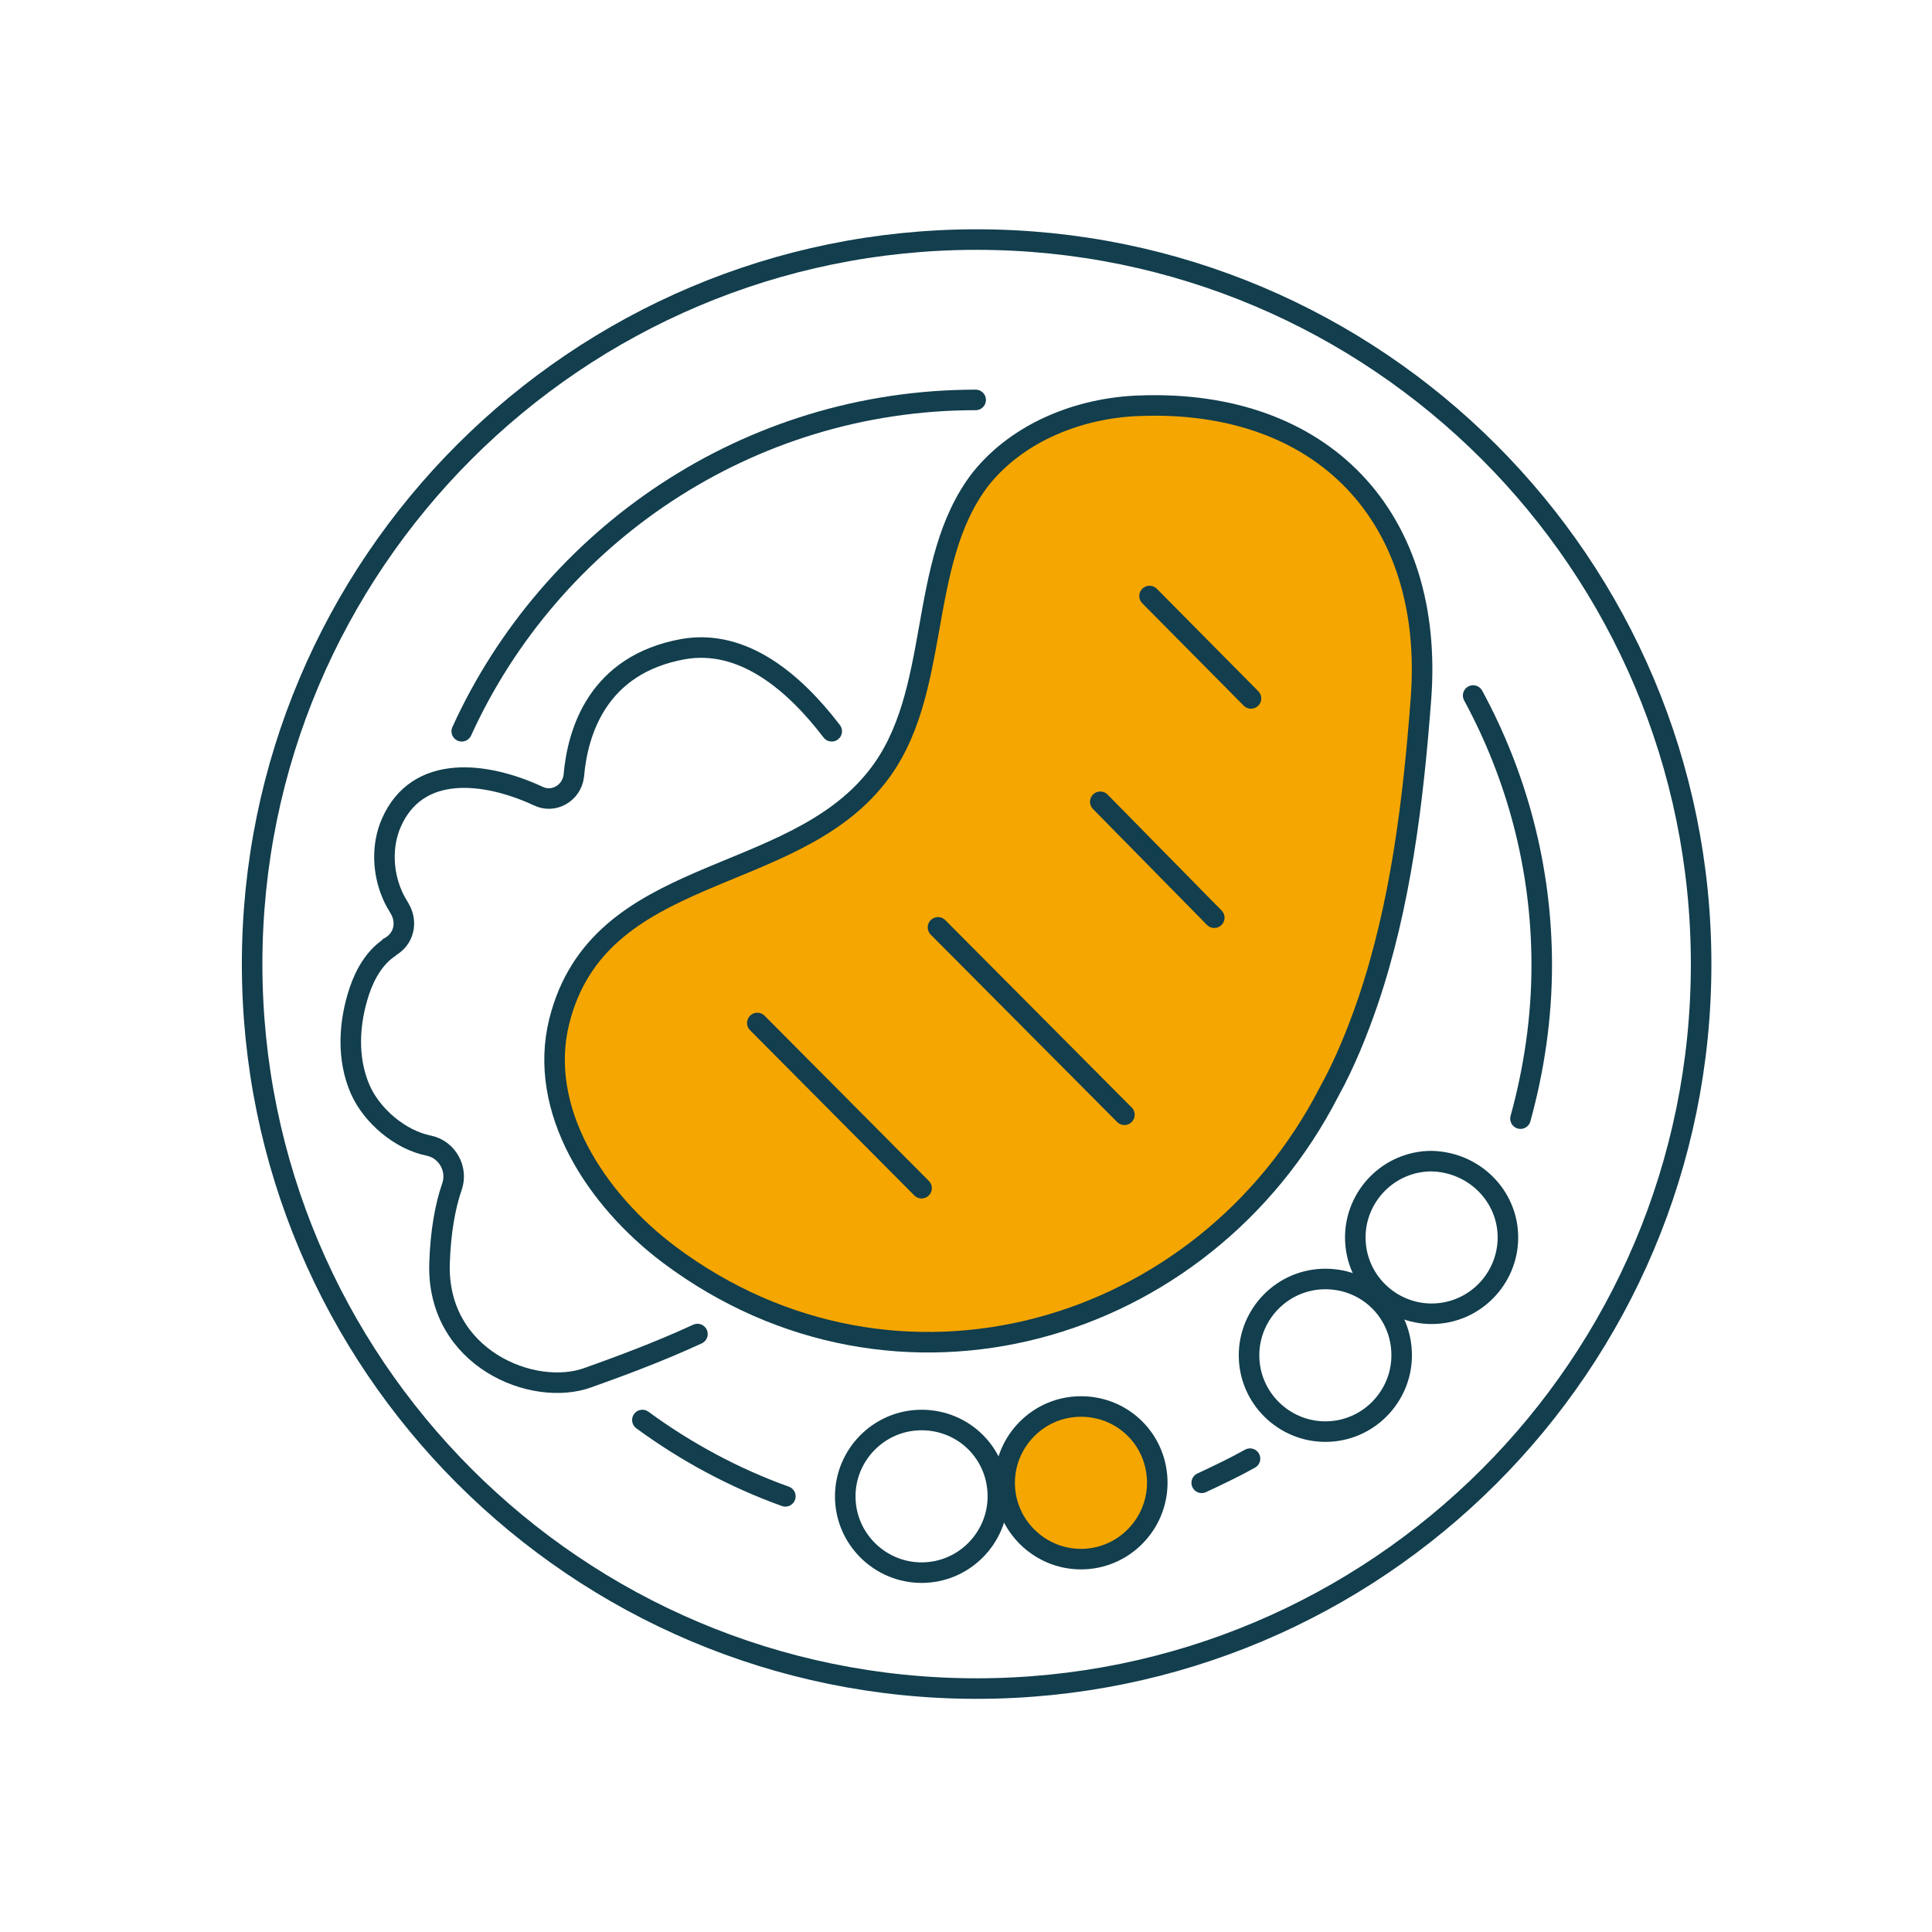 <?xml version="1.0" encoding="utf-8"?>
<!-- Generator: Adobe Illustrator 26.4.1, SVG Export Plug-In . SVG Version: 6.00 Build 0)  -->
<svg version="1.1" id="Calque_2" xmlns="http://www.w3.org/2000/svg" xmlns:xlink="http://www.w3.org/1999/xlink" x="0px" y="0px"
	 viewBox="0 0 200 200" style="enable-background:new 0 0 200 200;" xml:space="preserve">
<style type="text/css">
	.st0{fill:none;stroke:#123E4D;stroke-width:2.126;stroke-linecap:round;stroke-linejoin:round;stroke-miterlimit:10;}
	.st1{fill:#F6A600;}
	.st2{fill:none;stroke:#123E4D;stroke-width:2.126;stroke-miterlimit:10;}
</style>
<path class="st0" d="M176.1,99.8c0-41.4-33.6-75-75-75c-41.4,0-75,33.6-75,75c0,41.4,33.6,75,75,75
	C142.5,174.8,176.1,141.3,176.1,99.8z"/>
<path class="st0" d="M47.8,75.7c9.2-20.2,29.6-34.3,53.2-34.3"/>
<path class="st0" d="M81.3,154.9C76,153,71,150.3,66.5,147"/>
<path class="st0" d="M129.4,151c-1.6,0.9-3.3,1.7-5,2.5"/>
<path class="st0" d="M152.5,72c4.5,8.3,7.1,17.8,7.1,27.9c0,5.5-0.8,10.8-2.2,15.9"/>
<path class="st0" d="M86.1,75.7c-3.9-5.1-9.2-9.6-15.4-8.5c-8.8,1.6-10.9,8.5-11.3,13.1c-0.2,1.8-2.1,2.9-3.7,2.1
	c-5.4-2.5-12.5-3.4-15.2,2.8c-1,2.3-0.9,5.1,0.1,7.4c0.2,0.5,0.5,1,0.8,1.5c0.8,1.4,0.4,3.1-1,3.9c-0.1,0-0.1,0.1-0.1,0.1
	c-1.5,1-2.5,2.7-3.1,4.5c-1.1,3.3-1.3,7,0.1,10.2c1.2,2.7,4.1,5.2,7.1,5.8c1.9,0.4,3,2.4,2.4,4.2c-0.7,2-1.2,4.7-1.3,8
	c-0.3,9.8,9.7,13.9,15.4,11.8c2.8-1,7.2-2.6,11.3-4.5"/>
<path class="st1" d="M141.6,103.7c3.4-10,4.7-20.8,5.5-31.4c1.4-18.7-10.1-31-29.1-30.3c-6.2,0.2-12.6,2.7-16.5,7.6
	c-6.7,8.7-3.9,22.2-10.7,30.8c-9,11.5-28.8,9-32.9,25.3c-2.3,9.2,3.8,18.5,11.4,24.2c23.4,17.5,55.3,8.4,68.3-16.9
	C139.2,110.1,140.5,106.9,141.6,103.7"/>
<path class="st2" d="M141.6,103.7c3.4-10,4.7-20.8,5.5-31.4c1.4-18.7-10.1-31-29.1-30.3c-6.2,0.2-12.6,2.7-16.5,7.6
	c-6.7,8.7-3.9,22.2-10.7,30.8c-9,11.5-28.8,9-32.9,25.3c-2.3,9.2,3.8,18.5,11.4,24.2c23.4,17.5,55.3,8.4,68.3-16.9
	C139.2,110.1,140.5,106.9,141.6,103.7z"/>
<path class="st0" d="M156.1,128.1c0,4.3-3.5,7.9-7.9,7.9c-4.3,0-7.9-3.5-7.9-7.9c0-4.3,3.5-7.9,7.9-7.9
	C152.6,120.3,156.1,123.8,156.1,128.1z"/>
<path class="st0" d="M145.1,140.3c0,4.3-3.5,7.9-7.9,7.9c-4.3,0-7.9-3.5-7.9-7.9c0-4.3,3.5-7.9,7.9-7.9
	C141.6,132.4,145.1,135.9,145.1,140.3z"/>
<path class="st1" d="M119.8,153.5c0,4.3-3.5,7.9-7.9,7.9c-4.3,0-7.9-3.5-7.9-7.9c0-4.3,3.5-7.9,7.9-7.9
	C116.3,145.6,119.8,149.1,119.8,153.5"/>
<path class="st2" d="M119.8,153.5c0,4.3-3.5,7.9-7.9,7.9c-4.3,0-7.9-3.5-7.9-7.9c0-4.3,3.5-7.9,7.9-7.9
	C116.3,145.6,119.8,149.1,119.8,153.5z"/>
<path class="st0" d="M103.3,154.9c0,4.3-3.5,7.9-7.9,7.9c-4.3,0-7.9-3.5-7.9-7.9c0-4.3,3.5-7.9,7.9-7.9
	C99.8,147,103.3,150.5,103.3,154.9z"/>
<line class="st0" x1="78.4" y1="105.9" x2="95.4" y2="123"/>
<line class="st0" x1="97.1" y1="96" x2="116.4" y2="115.4"/>
<line class="st0" x1="113.9" y1="83" x2="125.7" y2="95"/>
<line class="st0" x1="119" y1="61.7" x2="129.5" y2="72.3"/>
</svg>
